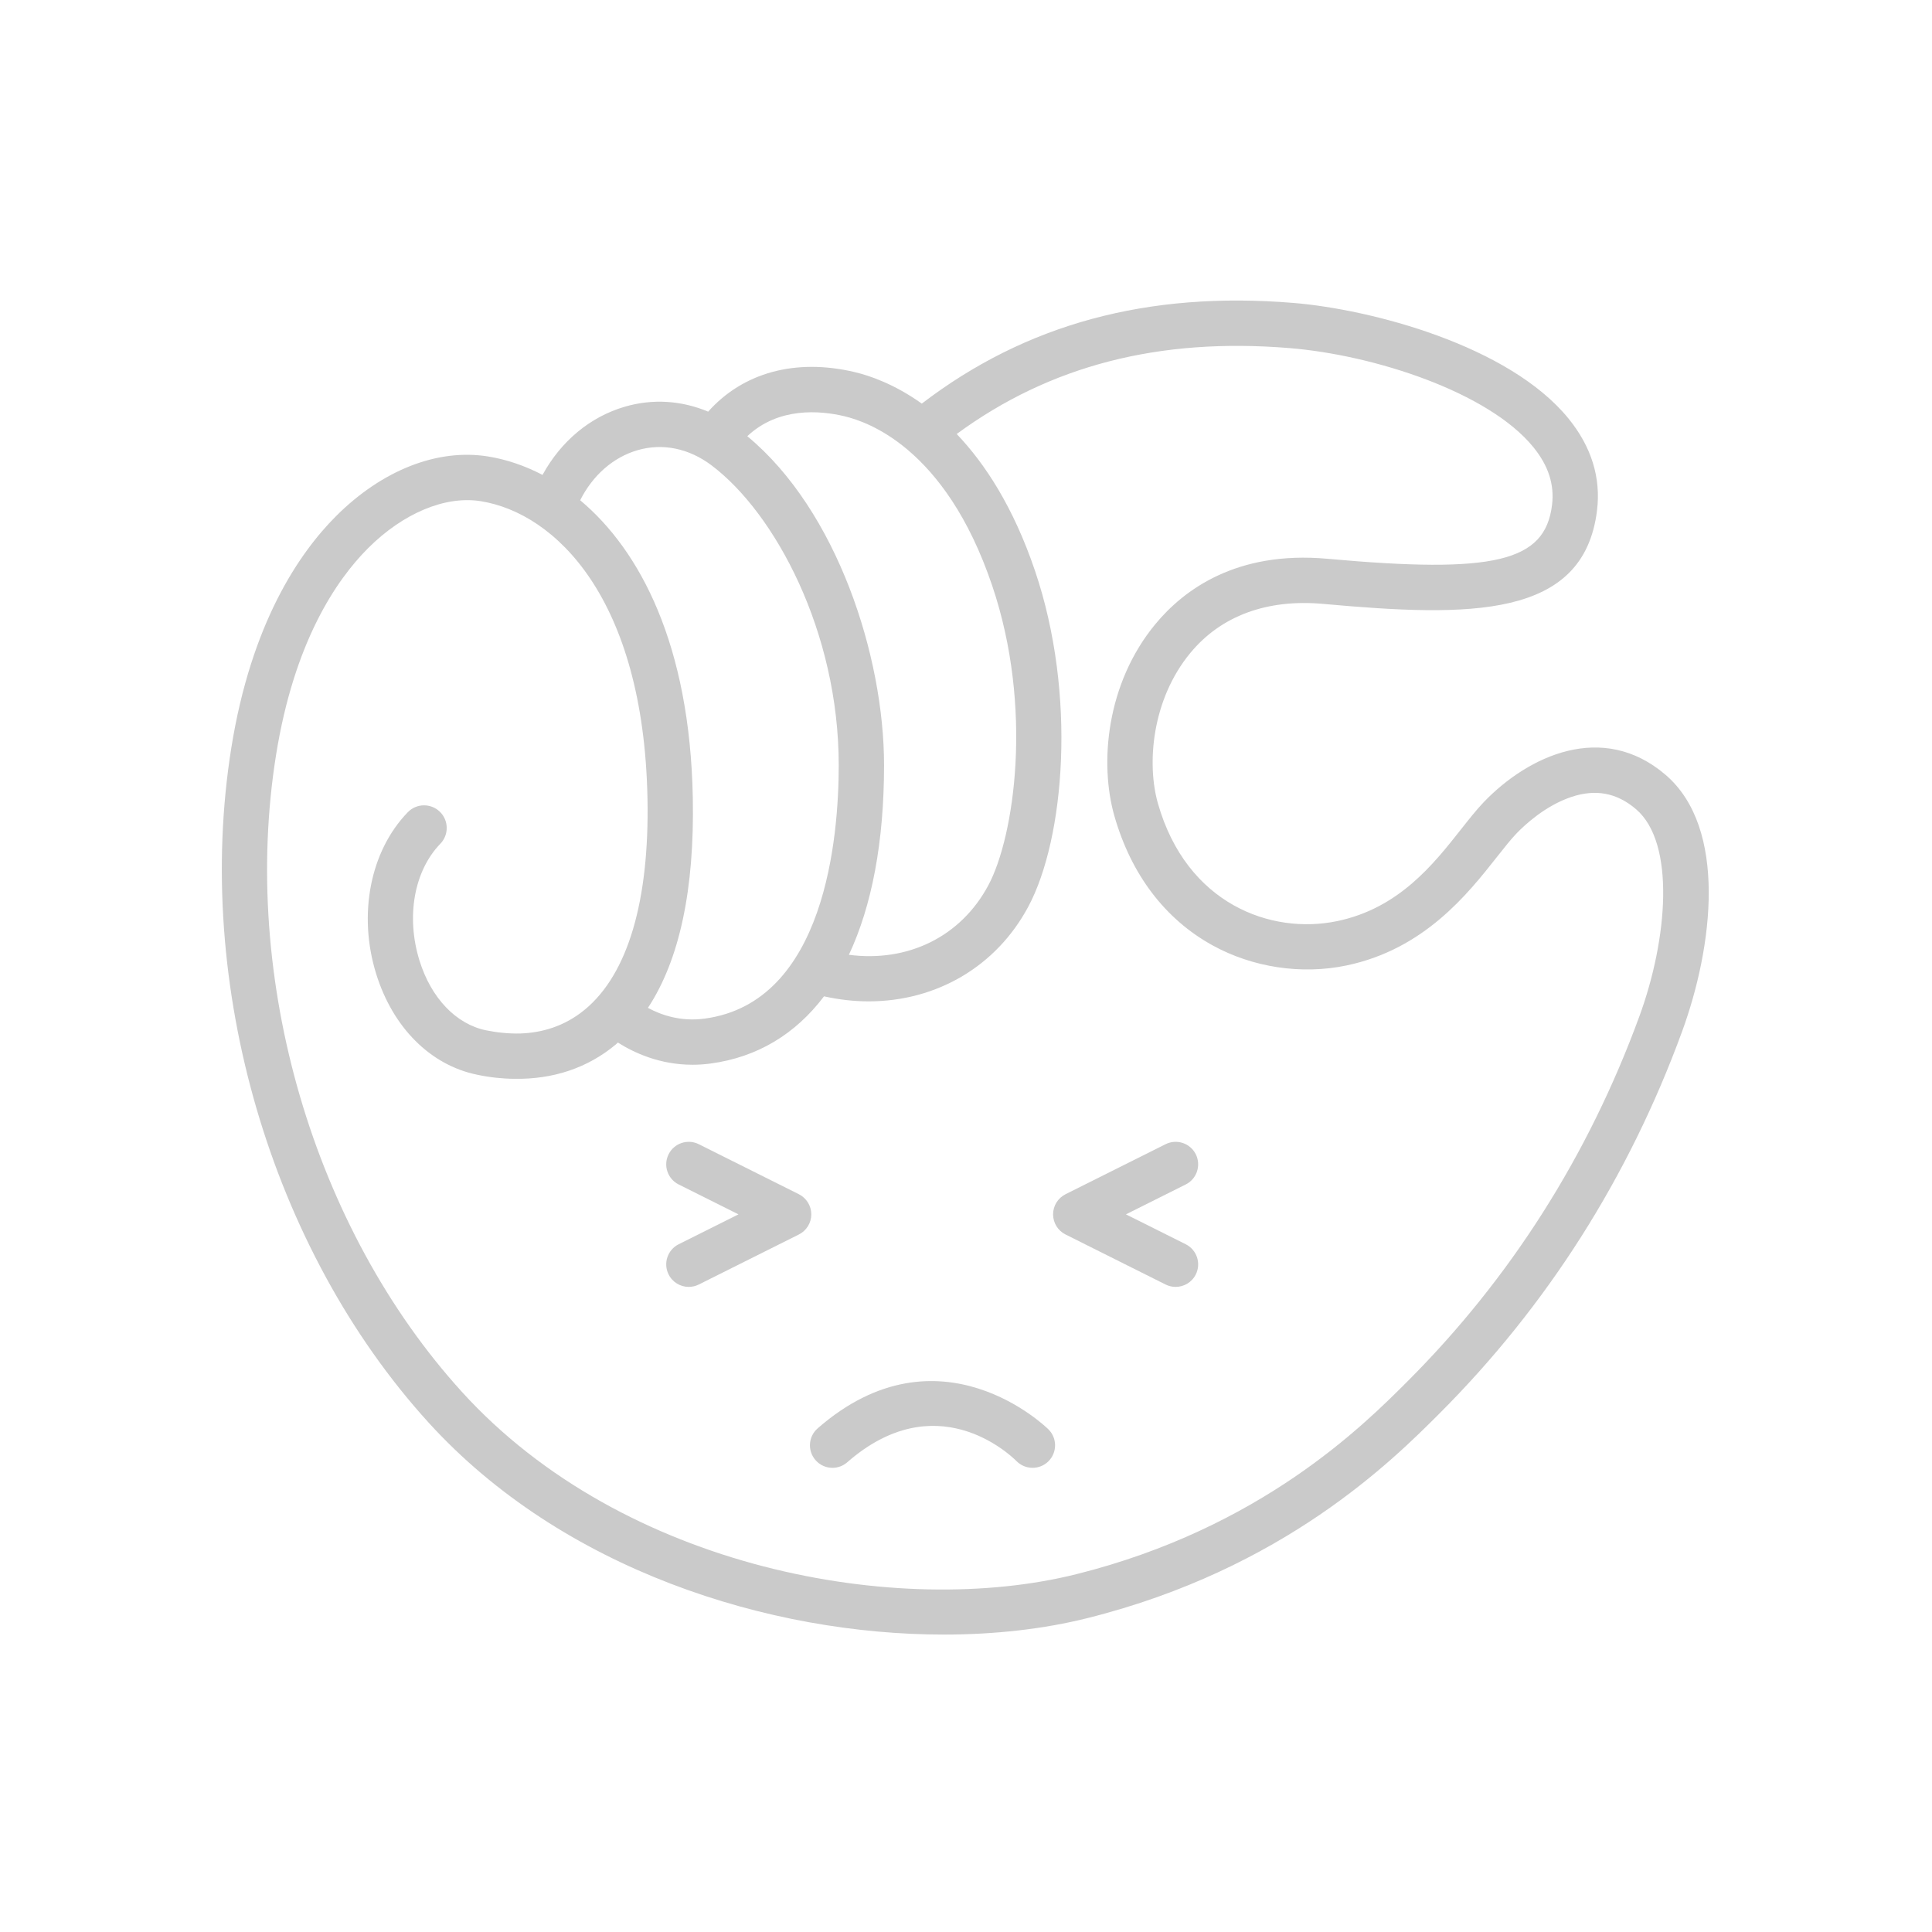 <svg width="96" height="96" viewBox="0 0 96 96" fill="none" xmlns="http://www.w3.org/2000/svg">
<path d="M82.758 38.498C79.635 35.826 75.949 37.552 73.742 39.842C73.374 40.225 72.999 40.7 72.603 41.202C71.222 42.954 69.504 45.133 66.441 45.77C63.156 46.455 58.969 44.92 57.54 39.935C56.971 37.951 57.232 34.76 59.148 32.444C60.674 30.597 62.958 29.755 65.751 30.007C73.055 30.669 78.694 30.746 79.355 25.365C79.555 23.735 79.077 22.197 77.935 20.794C74.975 17.16 68.132 15.369 64.255 15.051C57.016 14.459 50.972 16.101 45.804 20.055C44.44 19.082 43.209 18.662 42.445 18.483C39.512 17.798 36.917 18.518 35.188 20.454C33.864 19.901 32.442 19.803 31.053 20.207C29.315 20.713 27.873 21.927 26.958 23.597C26.052 23.125 25.134 22.823 24.248 22.681C21.737 22.278 18.985 23.36 16.696 25.648C14.871 27.474 12.487 30.954 11.493 37.165C9.614 48.911 13.46 62.067 21.291 70.682C27.945 78.001 38.217 81.221 46.9 81.221C49.46 81.221 51.883 80.941 54.034 80.403C63.801 77.961 69.214 72.547 71.526 70.236C76.874 64.887 80.928 58.505 83.577 51.268C85.128 47.028 85.844 41.14 82.758 38.498ZM41.932 20.676C42.62 20.837 43.785 21.251 45.058 22.313C45.081 22.334 45.105 22.355 45.13 22.375C46.567 23.597 48.131 25.646 49.297 29.086C51.354 35.157 50.404 41.564 49.114 43.982C47.746 46.548 45.111 47.827 42.181 47.443C43.322 45.013 43.928 41.834 43.928 38.023C43.928 32.601 41.592 25.364 37.133 21.675C38.683 20.215 40.748 20.399 41.932 20.676ZM31.681 22.369C32.929 22.007 34.238 22.277 35.368 23.132C38.503 25.501 41.676 31.377 41.676 38.023C41.676 41.54 41.027 49.808 35.01 50.615C33.811 50.776 32.833 50.426 32.196 50.08C33.762 47.7 34.513 44.205 34.425 39.636C34.279 32.045 31.811 27.353 28.829 24.857C29.454 23.615 30.468 22.723 31.681 22.369ZM81.462 50.494C78.928 57.422 75.049 63.528 69.934 68.643C67.754 70.823 62.65 75.928 53.488 78.219C44.679 80.421 30.985 77.998 22.958 69.168C15.568 61.039 11.941 48.617 13.716 37.521C14.615 31.905 16.698 28.831 18.288 27.241C20.034 25.495 22.128 24.621 23.891 24.904C27.592 25.498 31.982 29.724 32.173 39.68C32.271 44.774 31.196 48.4 29.063 50.165C28.038 51.014 26.903 51.315 25.873 51.353C25.254 51.37 24.669 51.3 24.164 51.198C22.666 50.896 21.425 49.599 20.844 47.731C20.168 45.552 20.574 43.274 21.88 41.926C22.312 41.479 22.301 40.767 21.855 40.334C21.408 39.901 20.695 39.913 20.263 40.359C18.392 42.29 17.777 45.446 18.694 48.398C19.521 51.061 21.394 52.93 23.706 53.401C23.707 53.402 23.708 53.403 23.71 53.403C23.712 53.403 23.713 53.404 23.715 53.404C23.717 53.404 23.718 53.405 23.719 53.405C23.721 53.405 23.724 53.405 23.726 53.406C24.345 53.535 24.956 53.601 25.552 53.605C27.479 53.639 29.199 53.067 30.593 51.904C30.631 51.872 30.665 51.836 30.703 51.804C31.496 52.307 32.781 52.907 34.412 52.907C34.7 52.907 35 52.888 35.309 52.846C37.627 52.535 39.525 51.386 40.945 49.507C41.694 49.674 42.438 49.757 43.165 49.757C46.503 49.757 49.498 48.047 51.101 45.041C52.898 41.671 53.512 34.511 51.429 28.363C50.36 25.207 48.951 23.047 47.538 21.565C52.168 18.165 57.59 16.765 64.071 17.296C68.284 17.64 73.962 19.482 76.189 22.216C76.94 23.138 77.244 24.078 77.12 25.091C76.773 27.918 74.269 28.517 65.953 27.765C61.448 27.357 58.822 29.304 57.412 31.009C54.964 33.97 54.625 37.937 55.376 40.555C56.206 43.451 57.888 45.669 60.24 46.968C62.239 48.073 64.667 48.44 66.9 47.975C70.765 47.17 72.935 44.417 74.371 42.596C74.748 42.119 75.073 41.706 75.363 41.405C75.746 41.007 76.779 40.035 78.083 39.599C79.292 39.195 80.343 39.395 81.294 40.209C83.26 41.891 82.866 46.656 81.462 50.494Z" fill="#CACACA"/>
<path d="M34.224 63.945C33.814 63.946 33.419 63.719 33.223 63.327C32.946 62.774 33.17 62.102 33.723 61.826L36.694 60.341L33.723 58.855C33.17 58.579 32.946 57.907 33.223 57.355C33.499 56.802 34.172 56.579 34.723 56.855L39.695 59.34C40.074 59.53 40.313 59.917 40.313 60.341C40.313 60.764 40.074 61.152 39.695 61.341L34.723 63.827C34.563 63.907 34.392 63.945 34.224 63.945Z" fill="#CACACA"/>
<path d="M58.417 63.945C58.249 63.945 58.078 63.907 57.917 63.827L52.946 61.341C52.567 61.152 52.327 60.764 52.327 60.341C52.327 59.917 52.567 59.53 52.946 59.34L57.917 56.855C58.469 56.579 59.142 56.802 59.418 57.355C59.694 57.907 59.47 58.579 58.918 58.855L55.947 60.341L58.918 61.826C59.47 62.102 59.694 62.774 59.418 63.327C59.222 63.719 58.827 63.945 58.417 63.945Z" fill="#CACACA"/>
<path d="M41.365 72.936C41.053 72.936 40.743 72.806 40.522 72.552C40.115 72.087 40.163 71.38 40.629 70.974C46.688 65.683 52.05 70.976 52.103 71.031C52.538 71.47 52.533 72.178 52.094 72.613C51.655 73.046 50.95 73.043 50.514 72.606C50.112 72.206 46.481 68.834 42.1 72.659C41.888 72.844 41.626 72.936 41.365 72.936Z" fill="#CACACA"/>
</svg>
